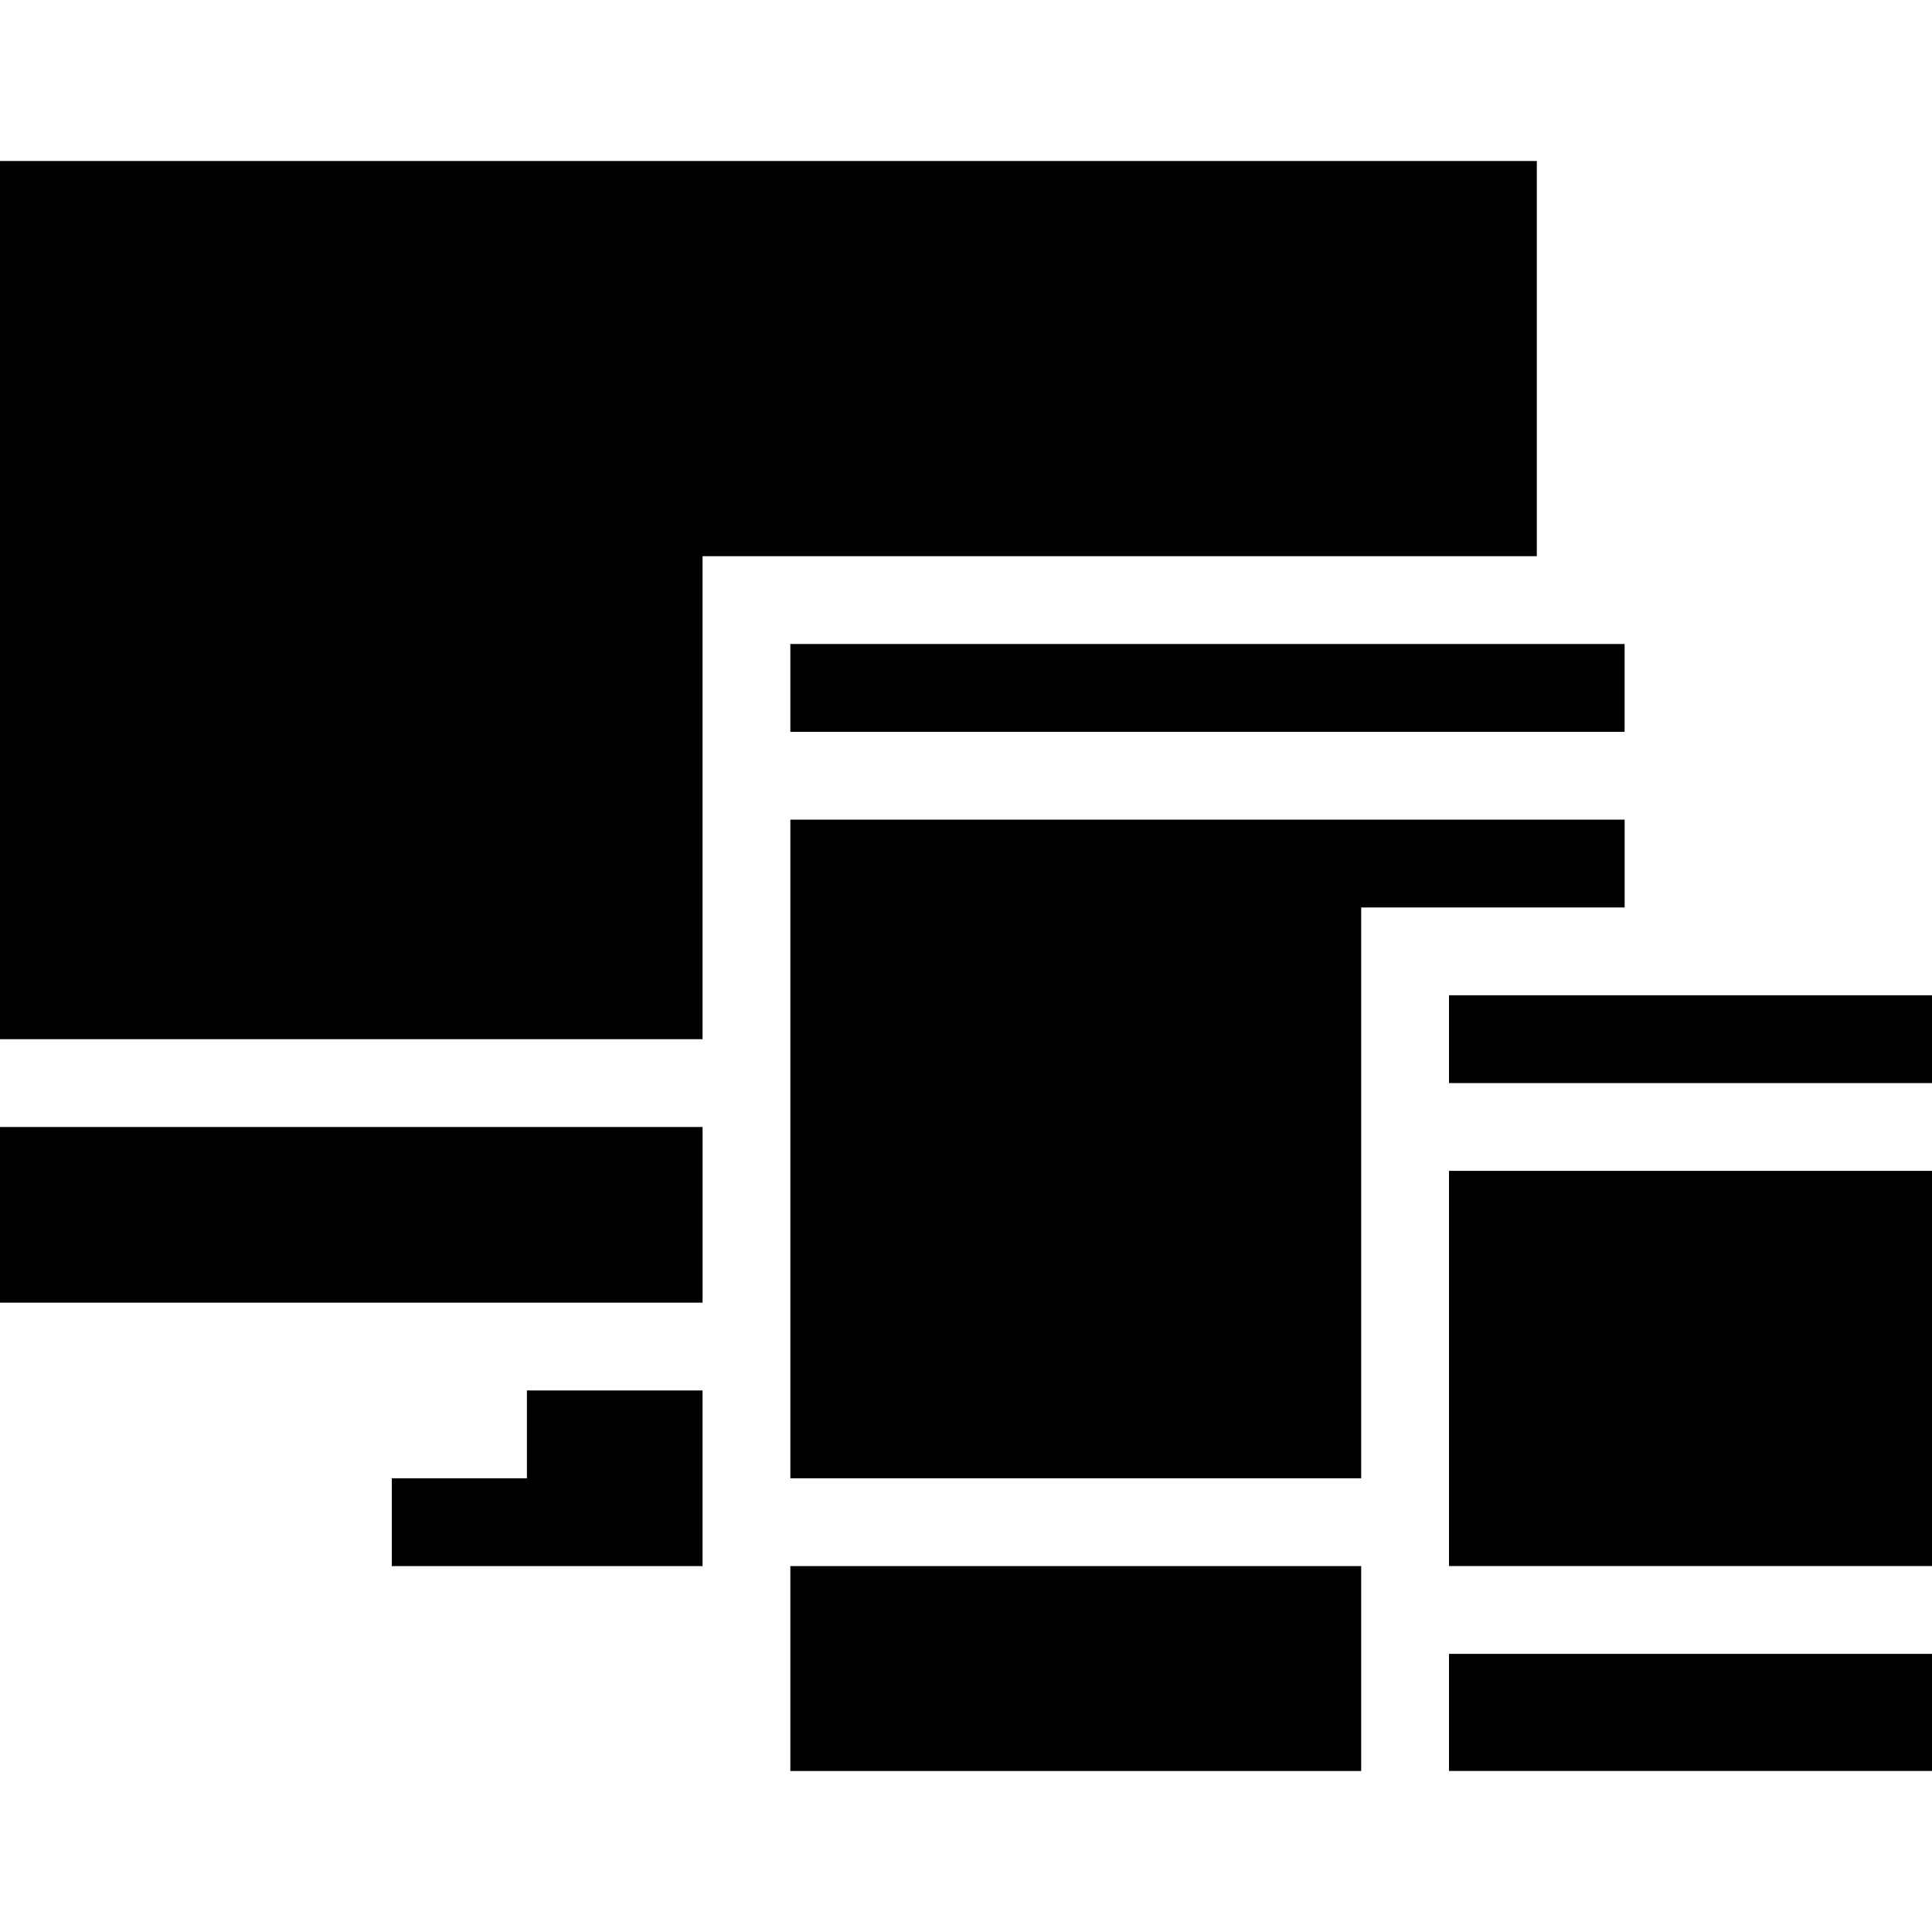 <?xml version="1.0" encoding="iso-8859-1"?>
<!-- Uploaded to: SVG Repo, www.svgrepo.com, Generator: SVG Repo Mixer Tools -->
<svg fill="#000000" version="1.1" id="Layer_1" xmlns="http://www.w3.org/2000/svg" xmlns:xlink="http://www.w3.org/1999/xlink" 
	 viewBox="0 0 472.615 472.615" xml:space="preserve">
<g>
	<g>
		<rect x="193.339" y="157.538" width="204.081" height="21.484"/>
	</g>
</g>
<g>
	<g>
		<rect x="193.339" y="383.104" width="139.638" height="50.127"/>
	</g>
</g>
<g>
	<g>
		<polygon points="0,39.385 0,254.21 171.86,254.21 171.86,136.057 375.944,136.057 375.944,39.385 		"/>
	</g>
</g>
<g>
	<g>
		<rect y="275.692" width="171.865" height="42.969"/>
	</g>
</g>
<g>
	<g>
		<polygon points="128.895,340.141 128.895,361.623 95.841,361.623 95.841,383.105 128.895,383.105 171.86,383.105 171.86,340.141 
					"/>
	</g>
</g>
<g>
	<g>
		<polygon points="193.343,200.505 193.343,361.623 332.979,361.623 332.979,221.987 397.426,221.987 397.426,200.505 		"/>
	</g>
</g>
<g>
	<g>
		<rect x="354.462" y="404.578" width="118.154" height="28.642"/>
	</g>
</g>
<g>
	<g>
		<rect x="354.462" y="243.465" width="118.154" height="21.484"/>
	</g>
</g>
<g>
	<g>
		<rect x="354.462" y="286.424" width="118.154" height="96.67"/>
	</g>
</g>
</svg>